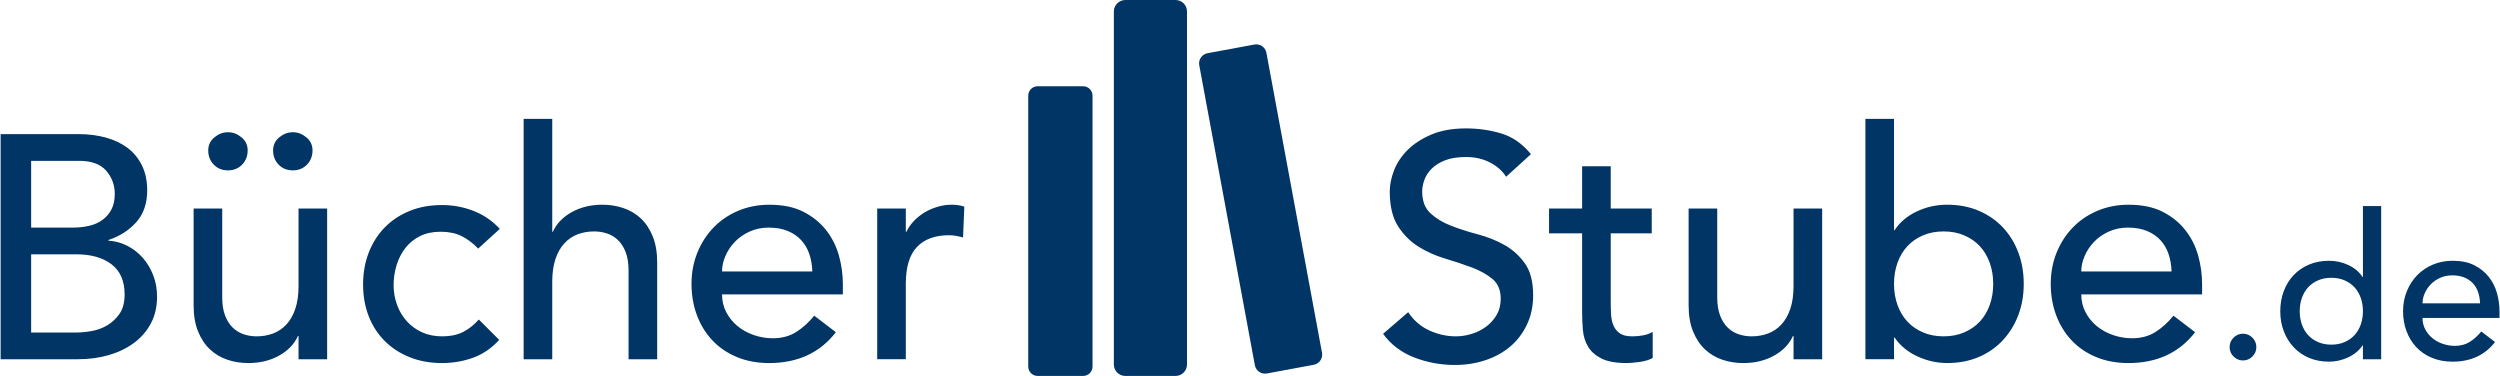 <?xml version="1.0" encoding="utf-8"?>
<!-- Generator: Adobe Illustrator 26.3.1, SVG Export Plug-In . SVG Version: 6.00 Build 0)  -->
<svg version="1.1" id="Ebene_1" xmlns="http://www.w3.org/2000/svg" xmlns:xlink="http://www.w3.org/1999/xlink" x="0px" y="0px"
	 viewBox="0 0 1182.849 177.874" enable-background="new 0 0 1182.849 177.874" xml:space="preserve">
<path fill="#003566" d="M0.294,63.462h37.007c4.612,0,8.899,0.552,12.862,1.655
	c3.961,1.105,7.372,2.734,10.23,4.889c2.858,2.158,5.115,4.915,6.77,8.274
	c1.654,3.361,2.482,7.296,2.482,11.809c0,6.118-1.707,11.108-5.115,14.968
	c-3.411,3.862-7.823,6.694-13.238,8.5v0.301
	c3.208,0.202,6.217,1.029,9.026,2.482c2.807,1.455,5.24,3.361,7.296,5.717
	c2.054,2.357,3.686,5.091,4.889,8.198c1.203,3.11,1.805,6.469,1.805,10.079
	c0,4.814-0.978,9.052-2.934,12.712c-1.956,3.662-4.64,6.746-8.048,9.252
	c-3.411,2.508-7.371,4.414-11.884,5.716c-4.513,1.305-9.378,1.956-14.592,1.956
	H0.294V63.462z M14.736,107.69h19.707c2.708,0,5.265-0.275,7.672-0.827
	c2.407-0.55,4.513-1.479,6.318-2.783c1.806-1.302,3.234-2.957,4.288-4.964
	c1.053-2.005,1.58-4.461,1.58-7.371c0-4.212-1.354-7.872-4.062-10.982
	c-2.708-3.107-6.972-4.663-12.787-4.663h-22.715V107.69z M14.736,157.333H35.947
	c2.205,0,4.638-0.226,7.296-0.677c2.656-0.451,5.139-1.354,7.447-2.708
	c2.306-1.354,4.261-3.183,5.867-5.49c1.603-2.307,2.407-5.364,2.407-9.177
	c0-6.318-2.057-11.057-6.168-14.216c-4.113-3.159-9.68-4.739-16.698-4.739H14.736
	V157.333z M154.788,169.969h-13.539v-10.981h-0.301
	c-1.707,3.812-4.664,6.896-8.875,9.251c-4.212,2.355-9.078,3.536-14.592,3.536
	c-3.512,0-6.821-0.527-9.929-1.58c-3.109-1.053-5.843-2.682-8.198-4.889
	c-2.358-2.205-4.238-5.04-5.642-8.5c-1.405-3.46-2.106-7.545-2.106-12.26V98.664
	h13.539v42.121c0,3.31,0.451,6.145,1.354,8.5c0.902,2.357,2.106,4.264,3.61,5.717
	c1.504,1.454,3.234,2.508,5.19,3.159c1.956,0.653,3.986,0.978,6.093,0.978
	c2.806,0,5.416-0.451,7.822-1.354c2.407-0.902,4.513-2.331,6.318-4.287
	c1.805-1.955,3.208-4.438,4.212-7.446c1.001-3.009,1.504-6.567,1.504-10.681
	V98.664h13.539V169.969z M107.853,62.56c2.306,0,4.438,0.804,6.393,2.407
	c1.956,1.605,2.934,3.662,2.934,6.168c0,2.708-0.879,4.964-2.632,6.77
	c-1.756,1.805-3.987,2.708-6.694,2.708c-2.708,0-4.941-0.902-6.694-2.708
	c-1.756-1.805-2.633-4.062-2.633-6.77c0-2.506,0.978-4.562,2.934-6.168
	C103.415,63.363,105.545,62.56,107.853,62.56z M138.542,62.56
	c2.306,0,4.438,0.804,6.393,2.407c1.956,1.605,2.934,3.662,2.934,6.168
	c0,2.708-0.879,4.964-2.632,6.77c-1.756,1.805-3.987,2.708-6.694,2.708
	c-2.708,0-4.941-0.902-6.694-2.708c-1.756-1.805-2.633-4.062-2.633-6.77
	c0-2.506,0.978-4.562,2.934-6.168C134.104,63.363,136.233,62.56,138.542,62.56z
	 M226.245,117.618c-2.508-2.606-5.141-4.588-7.898-5.942
	c-2.759-1.354-6.043-2.031-9.853-2.031c-3.711,0-6.946,0.677-9.703,2.031
	c-2.76,1.354-5.065,3.21-6.92,5.566c-1.857,2.358-3.26,5.065-4.212,8.124
	c-0.954,3.061-1.429,6.243-1.429,9.553s0.55,6.445,1.654,9.401
	c1.103,2.96,2.656,5.543,4.664,7.748c2.005,2.207,4.412,3.937,7.221,5.189
	c2.807,1.256,5.966,1.881,9.478,1.881c3.81,0,7.07-0.677,9.778-2.031
	c2.708-1.354,5.213-3.333,7.521-5.942l9.628,9.628
	c-3.512,3.911-7.597,6.721-12.26,8.425c-4.664,1.704-9.604,2.558-14.818,2.558
	c-5.517,0-10.556-0.903-15.119-2.708c-4.564-1.806-8.5-4.337-11.809-7.598
	c-3.31-3.258-5.867-7.169-7.672-11.733c-1.805-4.562-2.708-9.602-2.708-15.118
	c0-5.515,0.903-10.58,2.708-15.194c1.805-4.612,4.336-8.575,7.597-11.884
	c3.258-3.31,7.169-5.89,11.734-7.747c4.562-1.855,9.651-2.783,15.269-2.783
	c5.213,0,10.204,0.928,14.968,2.783c4.762,1.857,8.899,4.689,12.411,8.5
	L226.245,117.618z M247.756,56.241h13.539v53.404h0.301
	c1.704-3.81,4.664-6.894,8.875-9.251c4.212-2.355,9.076-3.535,14.592-3.535
	c3.408,0,6.694,0.526,9.854,1.58c3.159,1.053,5.916,2.684,8.274,4.889
	c2.355,2.207,4.235,5.04,5.641,8.5c1.403,3.46,2.106,7.548,2.106,12.26
	v45.883h-13.539v-42.121c0-3.31-0.451-6.143-1.354-8.5
	c-0.903-2.355-2.106-4.261-3.611-5.716c-1.504-1.453-3.234-2.506-5.19-3.159
	c-1.956-0.651-3.986-0.978-6.092-0.978c-2.809,0-5.416,0.452-7.823,1.354
	c-2.407,0.903-4.513,2.332-6.318,4.288s-3.21,4.438-4.212,7.446
	c-1.004,3.009-1.504,6.569-1.504,10.681v36.706h-13.539V56.241z M341.626,139.281
	c0,3.109,0.677,5.942,2.031,8.499c1.354,2.558,3.133,4.739,5.34,6.544
	c2.205,1.806,4.762,3.211,7.672,4.213c2.908,1.003,5.916,1.504,9.026,1.504
	c4.212,0,7.872-0.978,10.982-2.934c3.107-1.955,5.965-4.536,8.575-7.747
	l10.229,7.822c-7.522,9.729-18.052,14.593-31.591,14.593
	c-5.618,0-10.707-0.955-15.269-2.858c-4.564-1.904-8.424-4.537-11.583-7.898
	c-3.159-3.358-5.592-7.319-7.296-11.884c-1.707-4.562-2.557-9.501-2.557-14.818
	c0-5.314,0.926-10.253,2.783-14.817c1.854-4.562,4.412-8.523,7.672-11.884
	c3.258-3.359,7.146-5.991,11.659-7.897c4.513-1.904,9.425-2.858,14.742-2.858
	c6.318,0,11.659,1.104,16.021,3.31c4.362,2.207,7.947,5.091,10.756,8.65
	c2.807,3.561,4.837,7.573,6.093,12.035c1.252,4.463,1.88,9.002,1.88,13.614
	v4.813H341.626z M384.35,128.45c-0.101-3.009-0.578-5.766-1.429-8.274
	c-0.853-2.505-2.132-4.687-3.836-6.543c-1.707-1.854-3.836-3.31-6.394-4.363
	c-2.557-1.053-5.542-1.58-8.951-1.58c-3.31,0-6.344,0.628-9.101,1.88
	c-2.76,1.255-5.091,2.884-6.995,4.889c-1.906,2.007-3.385,4.238-4.438,6.695
	c-1.053,2.458-1.58,4.889-1.58,7.296H384.35z M415.039,98.664h13.539v10.981
	h0.301c0.903-1.904,2.106-3.634,3.61-5.19
	c1.504-1.554,3.183-2.881,5.04-3.986c1.854-1.103,3.886-1.979,6.093-2.633
	c2.205-0.651,4.412-0.978,6.619-0.978c2.205,0,4.212,0.301,6.017,0.902
	l-0.602,14.592c-1.105-0.301-2.207-0.55-3.31-0.752
	c-1.104-0.2-2.207-0.301-3.31-0.301c-6.619,0-11.685,1.857-15.194,5.566
	c-3.512,3.711-5.265,9.477-5.265,17.299v35.804h-13.539V98.664z M666.27,147.705
	c2.606,3.912,5.942,6.796,10.004,8.65c4.062,1.856,8.248,2.783,12.562,2.783
	c2.406,0,4.863-0.376,7.371-1.129c2.506-0.752,4.788-1.88,6.845-3.385
	c2.054-1.504,3.734-3.358,5.039-5.565c1.303-2.205,1.956-4.763,1.956-7.672
	c0-4.111-1.305-7.245-3.911-9.402c-2.609-2.155-5.844-3.961-9.703-5.416
	c-3.862-1.452-8.074-2.858-12.637-4.212c-4.564-1.354-8.776-3.234-12.637-5.641
	c-3.861-2.407-7.096-5.642-9.702-9.703c-2.609-4.062-3.912-9.553-3.912-16.473
	c0-3.107,0.678-6.417,2.031-9.929c1.354-3.509,3.483-6.718,6.394-9.627
	c2.907-2.908,6.643-5.341,11.207-7.296c4.562-1.956,10.054-2.933,16.473-2.933
	c5.815,0,11.381,0.804,16.698,2.407c5.314,1.605,9.978,4.866,13.99,9.778
	l-11.733,10.681c-1.806-2.807-4.363-5.063-7.673-6.77
	c-3.31-1.704-7.07-2.557-11.282-2.557c-4.013,0-7.348,0.526-10.004,1.58
	c-2.658,1.053-4.79,2.407-6.394,4.062c-1.605,1.655-2.733,3.437-3.385,5.34
	c-0.653,1.906-0.978,3.662-0.978,5.265c0,4.513,1.302,7.973,3.911,10.38
	c2.606,2.407,5.841,4.363,9.703,5.867c3.859,1.504,8.071,2.858,12.637,4.062
	c4.562,1.204,8.774,2.884,12.636,5.04c3.86,2.158,7.095,5.065,9.703,8.726
	c2.607,3.662,3.911,8.701,3.911,15.118c0,5.115-0.978,9.729-2.933,13.84
	c-1.956,4.113-4.589,7.573-7.898,10.38c-3.31,2.81-7.221,4.965-11.733,6.469
	c-4.514,1.505-9.327,2.257-14.442,2.257c-6.82,0-13.289-1.204-19.405-3.61
	c-6.119-2.407-10.981-6.116-14.593-11.133L666.27,147.705z M781.502,110.398h-19.405
	v32.343c0,2.008,0.049,3.986,0.15,5.942c0.099,1.955,0.475,3.711,1.128,5.265
	c0.651,1.557,1.654,2.81,3.009,3.761c1.354,0.955,3.333,1.43,5.942,1.43
	c1.603,0,3.258-0.15,4.964-0.451c1.704-0.301,3.258-0.852,4.663-1.655v12.336
	c-1.605,0.902-3.686,1.527-6.242,1.88c-2.558,0.351-4.539,0.527-5.942,0.527
	c-5.216,0-9.252-0.729-12.11-2.182c-2.858-1.453-4.964-3.333-6.318-5.642
	c-1.354-2.306-2.157-4.889-2.406-7.747c-0.252-2.858-0.376-5.74-0.376-8.65
	v-37.157h-15.646V98.664h15.646V78.656h13.539v20.008h19.405V110.398z
	 M862.134,169.969h-13.539v-10.981h-0.301c-1.707,3.812-4.664,6.896-8.876,9.251
	c-4.212,2.355-9.078,3.536-14.592,3.536c-3.512,0-6.821-0.527-9.929-1.58
	c-3.11-1.053-5.844-2.682-8.199-4.889c-2.357-2.205-4.237-5.04-5.641-8.5
	c-1.406-3.46-2.106-7.545-2.106-12.26V98.664h13.539v42.121
	c0,3.31,0.451,6.145,1.354,8.5c0.903,2.357,2.106,4.264,3.61,5.717
	c1.505,1.454,3.234,2.508,5.19,3.159c1.956,0.653,3.986,0.978,6.093,0.978
	c2.807,0,5.415-0.451,7.822-1.354c2.407-0.902,4.513-2.331,6.318-4.287
	c1.805-1.955,3.208-4.438,4.212-7.446c1.002-3.009,1.505-6.567,1.505-10.681
	V98.664h13.539V169.969z M882.593,56.241h13.539v52.652h0.301
	c2.407-3.709,5.867-6.643,10.38-8.8c4.513-2.156,9.327-3.234,14.441-3.234
	c5.515,0,10.505,0.954,14.969,2.858c4.461,1.906,8.273,4.539,11.433,7.897
	c3.159,3.361,5.59,7.322,7.296,11.884c1.704,4.564,2.558,9.503,2.558,14.817
	c0,5.317-0.854,10.23-2.558,14.743c-1.706,4.513-4.137,8.476-7.296,11.884
	c-3.159,3.411-6.972,6.069-11.433,7.974c-4.464,1.903-9.454,2.858-14.969,2.858
	c-4.813,0-9.503-1.054-14.065-3.159c-4.564-2.106-8.149-5.063-10.756-8.876h-0.301
	v10.229h-13.539V56.241z M919.6,159.138c3.61,0,6.868-0.625,9.778-1.881
	c2.907-1.253,5.363-2.957,7.371-5.114c2.005-2.155,3.559-4.763,4.663-7.823
	c1.103-3.058,1.655-6.393,1.655-10.004c0-3.61-0.553-6.943-1.655-10.003
	c-1.104-3.059-2.658-5.665-4.663-7.823c-2.008-2.155-4.464-3.859-7.371-5.115
	c-2.91-1.252-6.168-1.88-9.778-1.88s-6.871,0.628-9.778,1.88
	c-2.91,1.255-5.366,2.959-7.371,5.115c-2.008,2.158-3.562,4.765-4.664,7.823
	c-1.104,3.06-1.654,6.393-1.654,10.003c0,3.611,0.55,6.946,1.654,10.004
	c1.103,3.061,2.656,5.668,4.664,7.823c2.005,2.157,4.461,3.861,7.371,5.114
	C912.729,158.513,915.99,159.138,919.6,159.138z M984.737,139.281
	c0,3.109,0.677,5.942,2.031,8.499c1.354,2.558,3.133,4.739,5.34,6.544
	c2.205,1.806,4.763,3.211,7.672,4.213c2.908,1.003,5.917,1.504,9.026,1.504
	c4.212,0,7.872-0.978,10.981-2.934c3.107-1.955,5.966-4.536,8.575-7.747
	l10.229,7.822c-7.521,9.729-18.052,14.593-31.591,14.593
	c-5.618,0-10.707-0.955-15.27-2.858c-4.564-1.904-8.424-4.537-11.583-7.898
	c-3.159-3.358-5.592-7.319-7.296-11.884c-1.707-4.562-2.558-9.501-2.558-14.818
	c0-5.314,0.926-10.253,2.783-14.817c1.854-4.562,4.411-8.523,7.672-11.884
	c3.258-3.359,7.146-5.991,11.658-7.897c4.514-1.904,9.426-2.858,14.743-2.858
	c6.318,0,11.658,1.104,16.021,3.31c4.363,2.207,7.947,5.091,10.757,8.65
	c2.806,3.561,4.837,7.573,6.092,12.035c1.253,4.463,1.881,9.002,1.881,13.614
	v4.813H984.737z M1027.46,128.45c-0.102-3.009-0.578-5.766-1.43-8.274
	c-0.854-2.505-2.132-4.687-3.836-6.543c-1.706-1.854-3.836-3.31-6.394-4.363
	c-2.558-1.053-5.542-1.58-8.95-1.58c-3.31,0-6.345,0.628-9.102,1.88
	c-2.76,1.255-5.092,2.884-6.995,4.889c-1.906,2.007-3.385,4.238-4.438,6.695
	c-1.053,2.458-1.579,4.889-1.579,7.296H1027.46z M1061.245,170.545
	c-1.726,0-3.212-0.623-4.458-1.869c-1.246-1.247-1.869-2.732-1.869-4.458
	s0.623-3.212,1.869-4.458c1.246-1.247,2.732-1.87,4.458-1.87
	s3.212,0.623,4.458,1.87c1.246,1.246,1.869,2.732,1.869,4.458
	s-0.623,3.211-1.869,4.458C1064.456,169.922,1062.97,170.545,1061.245,170.545z
	 M1126.628,169.969h-8.628v-6.52h-0.192c-1.662,2.43-3.946,4.314-6.854,5.656
	c-2.909,1.343-5.896,2.014-8.964,2.014c-3.516,0-6.696-0.608-9.539-1.821
	c-2.845-1.214-5.272-2.908-7.286-5.081s-3.563-4.698-4.649-7.574
	c-1.088-2.876-1.63-6.007-1.63-9.396c0-3.387,0.542-6.534,1.63-9.443
	c1.086-2.907,2.636-5.432,4.649-7.573c2.014-2.141,4.441-3.818,7.286-5.033
	c2.843-1.214,6.023-1.821,9.539-1.821c3.26,0,6.327,0.688,9.204,2.061
	c2.876,1.375,5.081,3.245,6.614,5.608h0.192V97.491h8.628V169.969z M1103.044,163.067
	c2.301,0,4.377-0.398,6.231-1.199c1.854-0.798,3.419-1.884,4.698-3.259
	c1.277-1.374,2.268-3.035,2.972-4.985c0.702-1.949,1.055-4.075,1.055-6.376
	s-0.353-4.425-1.055-6.375c-0.704-1.949-1.694-3.61-2.972-4.985
	c-1.279-1.374-2.845-2.46-4.698-3.26c-1.854-0.798-3.931-1.198-6.231-1.198
	s-4.379,0.4-6.231,1.198c-1.854,0.8-3.42,1.886-4.698,3.26
	c-1.279,1.375-2.269,3.036-2.972,4.985c-0.704,1.95-1.055,4.074-1.055,6.375
	s0.351,4.427,1.055,6.376c0.703,1.95,1.692,3.611,2.972,4.985
	c1.278,1.375,2.844,2.461,4.698,3.259
	C1098.665,162.669,1100.744,163.067,1103.044,163.067z M1146.185,150.412
	c0,1.981,0.432,3.787,1.295,5.417c0.862,1.63,1.996,3.02,3.403,4.17
	c1.405,1.15,3.035,2.046,4.89,2.685c1.853,0.64,3.77,0.959,5.752,0.959
	c2.685,0,5.017-0.623,6.998-1.87c1.98-1.246,3.802-2.891,5.465-4.938
	l6.52,4.985c-4.794,6.2-11.505,9.3-20.133,9.3
	c-3.58,0-6.823-0.608-9.731-1.821c-2.909-1.214-5.368-2.892-7.382-5.033
	c-2.013-2.141-3.563-4.665-4.649-7.574c-1.088-2.907-1.63-6.055-1.63-9.443
	c0-3.387,0.59-6.534,1.773-9.443c1.182-2.907,2.812-5.432,4.89-7.573
	c2.076-2.141,4.554-3.818,7.43-5.033c2.876-1.214,6.007-1.821,9.396-1.821
	c4.026,0,7.43,0.704,10.21,2.108c2.78,1.407,5.064,3.245,6.855,5.513
	c1.788,2.27,3.082,4.827,3.882,7.67c0.799,2.845,1.199,5.737,1.199,8.676
	v3.068H1146.185z M1173.412,143.509c-0.064-1.918-0.368-3.675-0.911-5.273
	c-0.543-1.597-1.358-2.986-2.444-4.17c-1.088-1.183-2.444-2.109-4.074-2.78
	s-3.532-1.007-5.704-1.007c-2.109,0-4.043,0.399-5.801,1.198
	c-1.759,0.8-3.244,1.838-4.458,3.116c-1.215,1.279-2.157,2.7-2.828,4.266
	c-0.671,1.567-1.007,3.116-1.007,4.65H1173.412z M516.919,173.406V45.277
	c0-2.468-2-4.468-4.468-4.468h-21.484c-2.468,0-4.468,2-4.468,4.468
	v128.129c0,2.468,2,4.468,4.468,4.468h21.484
	C514.919,177.874,516.919,175.873,516.919,173.406z M561.616,172.445V5.429
	C561.616,2.431,559.186,0,556.187,0h-23.751c-2.998,0-5.429,2.431-5.429,5.429v167.016
	c0,2.998,2.431,5.429,5.429,5.429h23.751
	C559.186,177.874,561.616,175.443,561.616,172.445z M625.498,166.903L599.187,24.983
	c-0.492-2.651-3.039-4.402-5.691-3.911l-22.169,4.11
	c-2.651,0.492-4.402,3.04-3.911,5.691l26.311,141.92
	c0.492,2.651,3.04,4.402,5.691,3.911l22.169-4.11
	C624.238,172.103,625.989,169.555,625.498,166.903z"/>
<g>
</g>
<g>
</g>
<g>
</g>
<g>
</g>
<g>
</g>
<g>
</g>
<g>
</g>
<g>
</g>
<g>
</g>
<g>
</g>
<g>
</g>
<g>
</g>
<g>
</g>
<g>
</g>
<g>
</g>
</svg>
